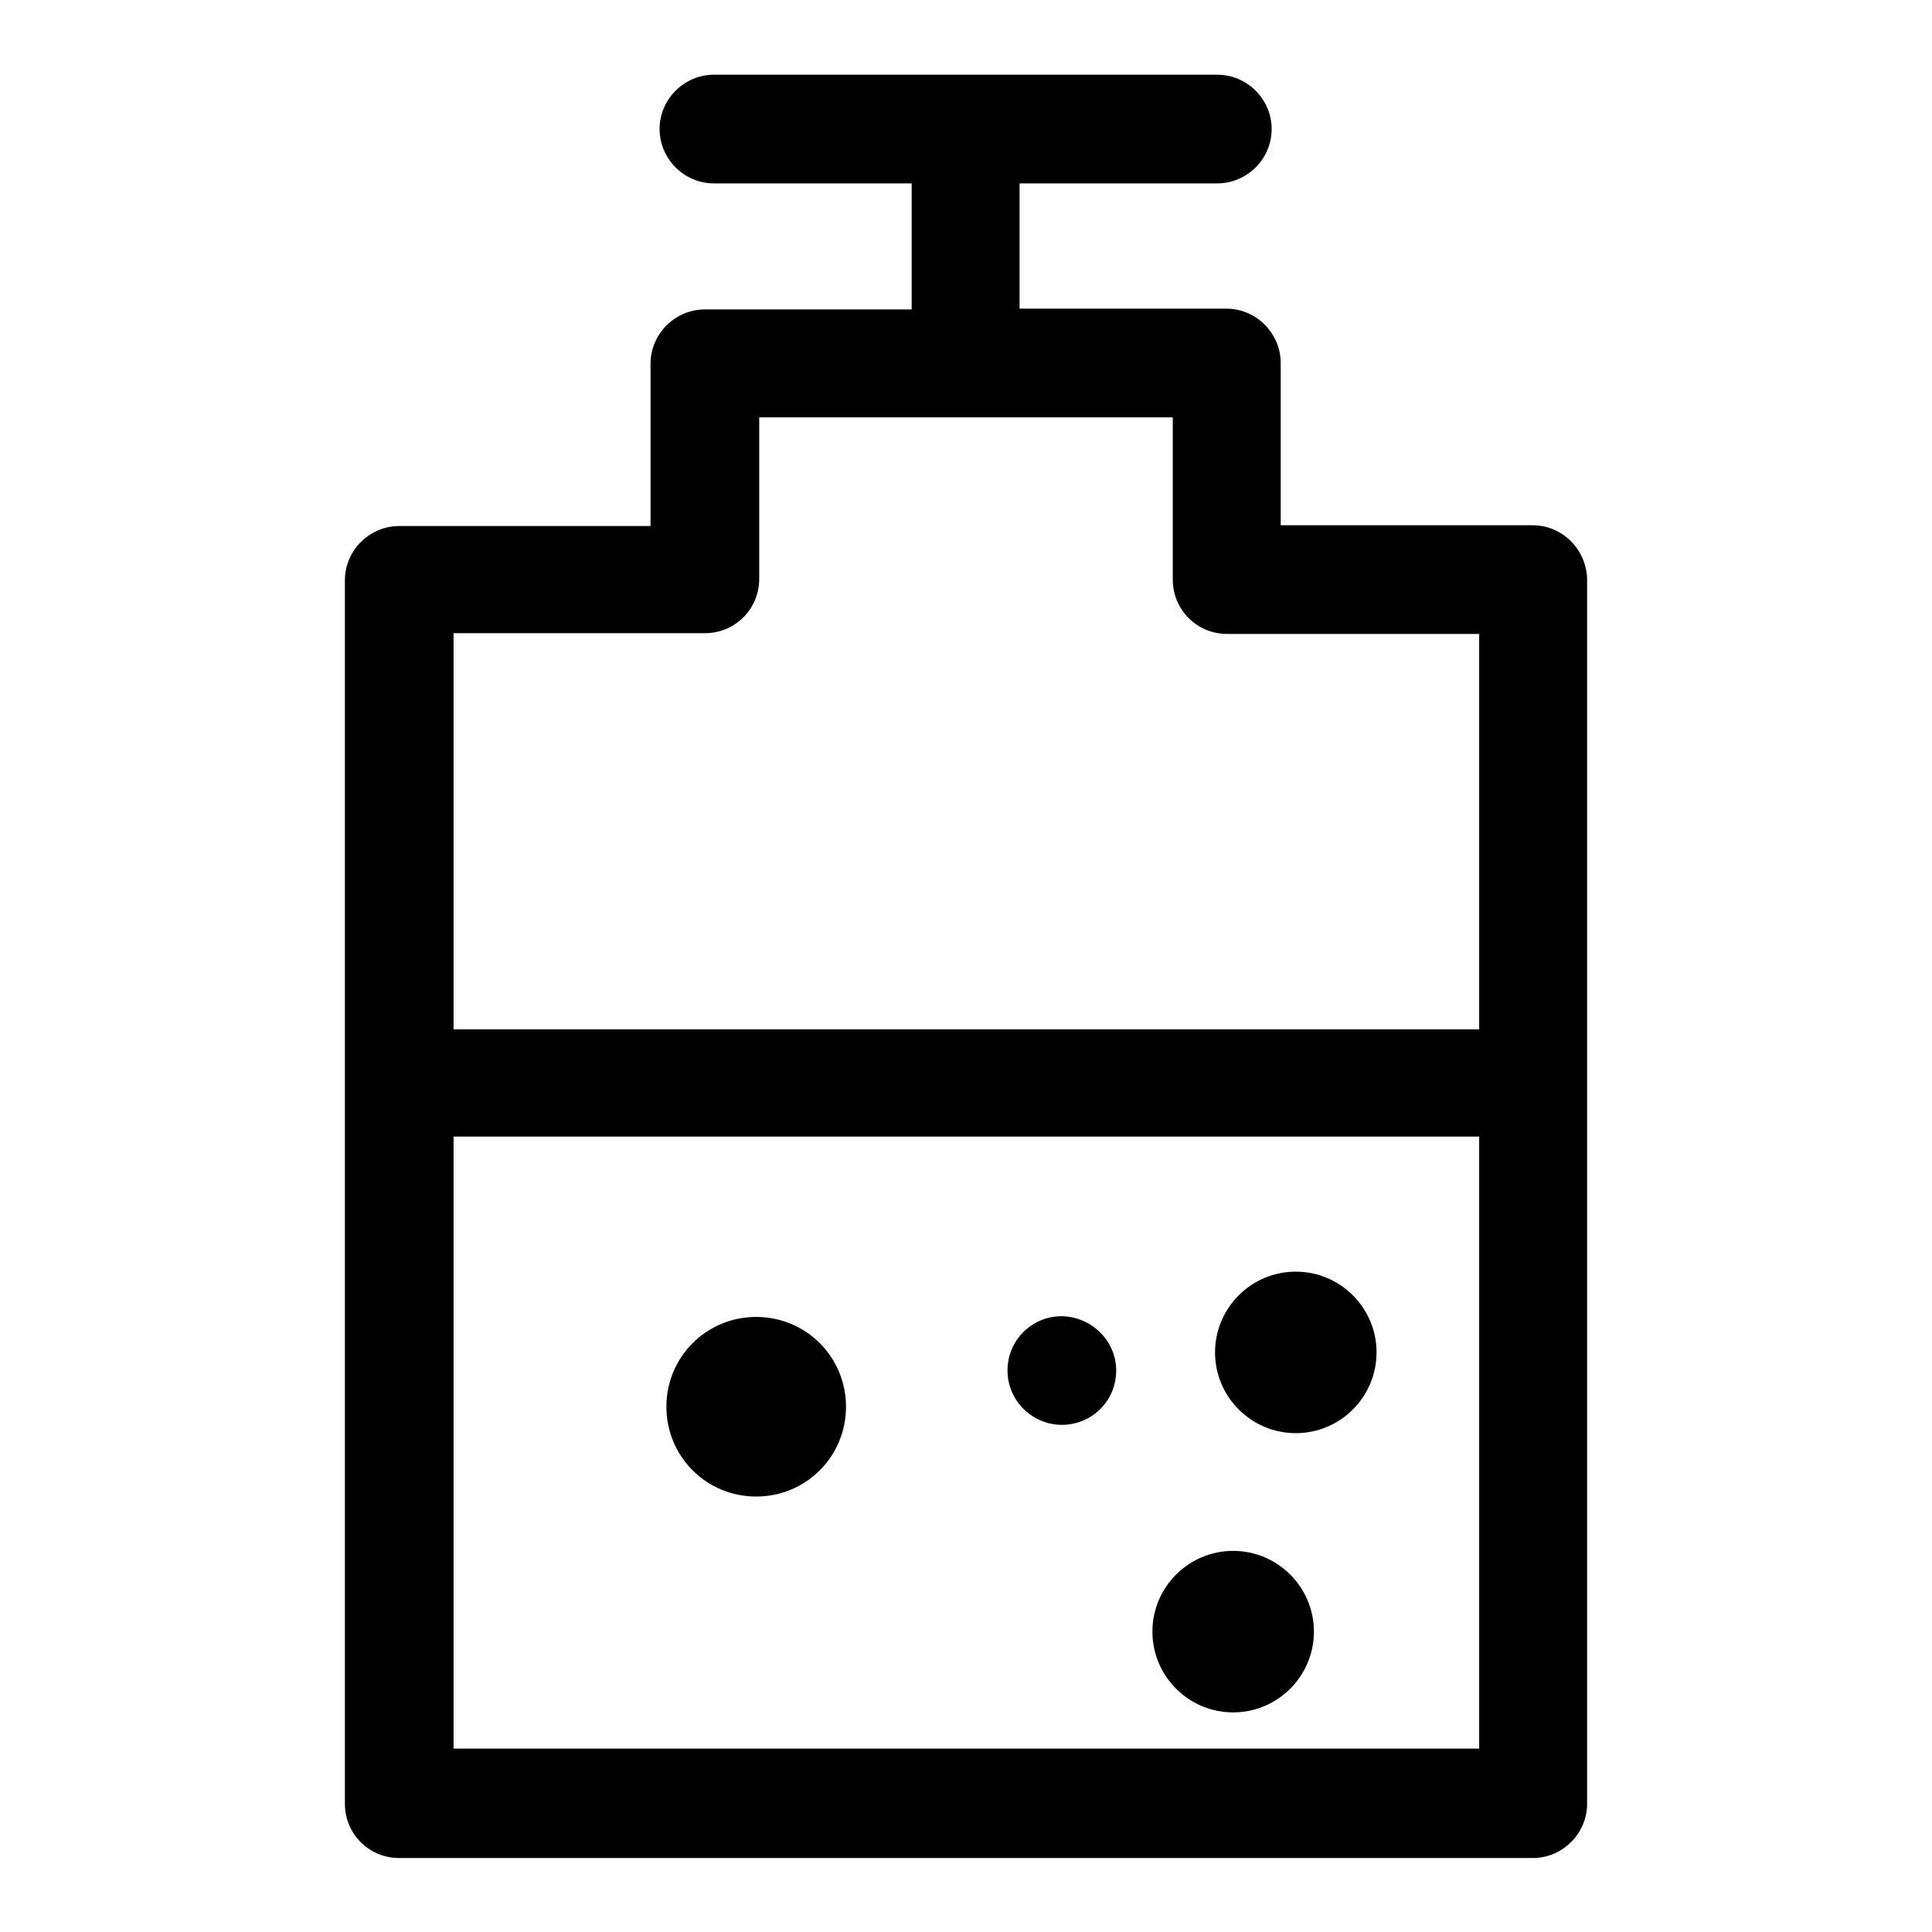 <?xml version="1.0" encoding="utf-8"?>
<!-- Svg Vector Icons : http://www.onlinewebfonts.com/icon -->
<!DOCTYPE svg PUBLIC "-//W3C//DTD SVG 1.1//EN" "http://www.w3.org/Graphics/SVG/1.1/DTD/svg11.dtd">
<svg version="1.1" xmlns="http://www.w3.org/2000/svg" xmlns:xlink="http://www.w3.org/1999/xlink" x="0px" y="0px" viewBox="0 0 256 256" enable-background="new 0 0 256 256" xml:space="preserve">
<g><g><g><path fill="#000000" d="M203.1,69.6h-33.4V48.1c0-3.9-3.2-7.2-7.2-7.2h-27.4V24.3h26.2c3.9,0,7.2-3.2,7.2-7.2c0-3.9-3.2-7.2-7.2-7.2h-33.3c0,0,0,0-0.1,0s0,0-0.1,0H94.6c-3.9,0-7.2,3.2-7.2,7.2c0,3.9,3.2,7.2,7.2,7.2h26.2V41H93.4c-3.9,0-7.2,3.2-7.2,7.2v21.5H52.9c-3.9,0-7.2,3.2-7.2,7.2v162.1c0,4,3.2,7.2,7.2,7.2h150.2c3.9,0,7.2-3.2,7.2-7.2V76.7C210.2,72.8,207,69.6,203.1,69.6z M93.4,83.9c4,0,7.2-3.2,7.2-7.2V55.3h54.8v21.5c0,4,3.2,7.2,7.2,7.2h33.4v52.4H60.1V83.9H93.4z M60.1,231.7v-81.1h135.9v81.1H60.1z M112.1,186.4c0,6.6-5.3,11.9-11.9,11.9c-6.6,0-11.9-5.3-11.9-11.9s5.3-11.9,11.9-11.9C106.8,174.5,112.1,179.8,112.1,186.4z M147.9,181.6c0,4-3.2,7.2-7.2,7.2c-3.9,0-7.2-3.2-7.2-7.2c0-4,3.2-7.2,7.2-7.2C144.7,174.5,147.9,177.7,147.9,181.6z M182.4,179.2c0,5.9-4.8,10.7-10.7,10.7s-10.7-4.8-10.7-10.7c0-5.9,4.8-10.7,10.7-10.7C177.6,168.5,182.4,173.3,182.4,179.2z M174.1,216.2c0,5.9-4.8,10.7-10.7,10.7c-5.9,0-10.7-4.8-10.7-10.7s4.8-10.7,10.7-10.7C169.3,205.5,174.1,210.3,174.1,216.2z"/></g><g></g><g></g><g></g><g></g><g></g><g></g><g></g><g></g><g></g><g></g><g></g><g></g><g></g><g></g><g></g></g></g>
</svg>